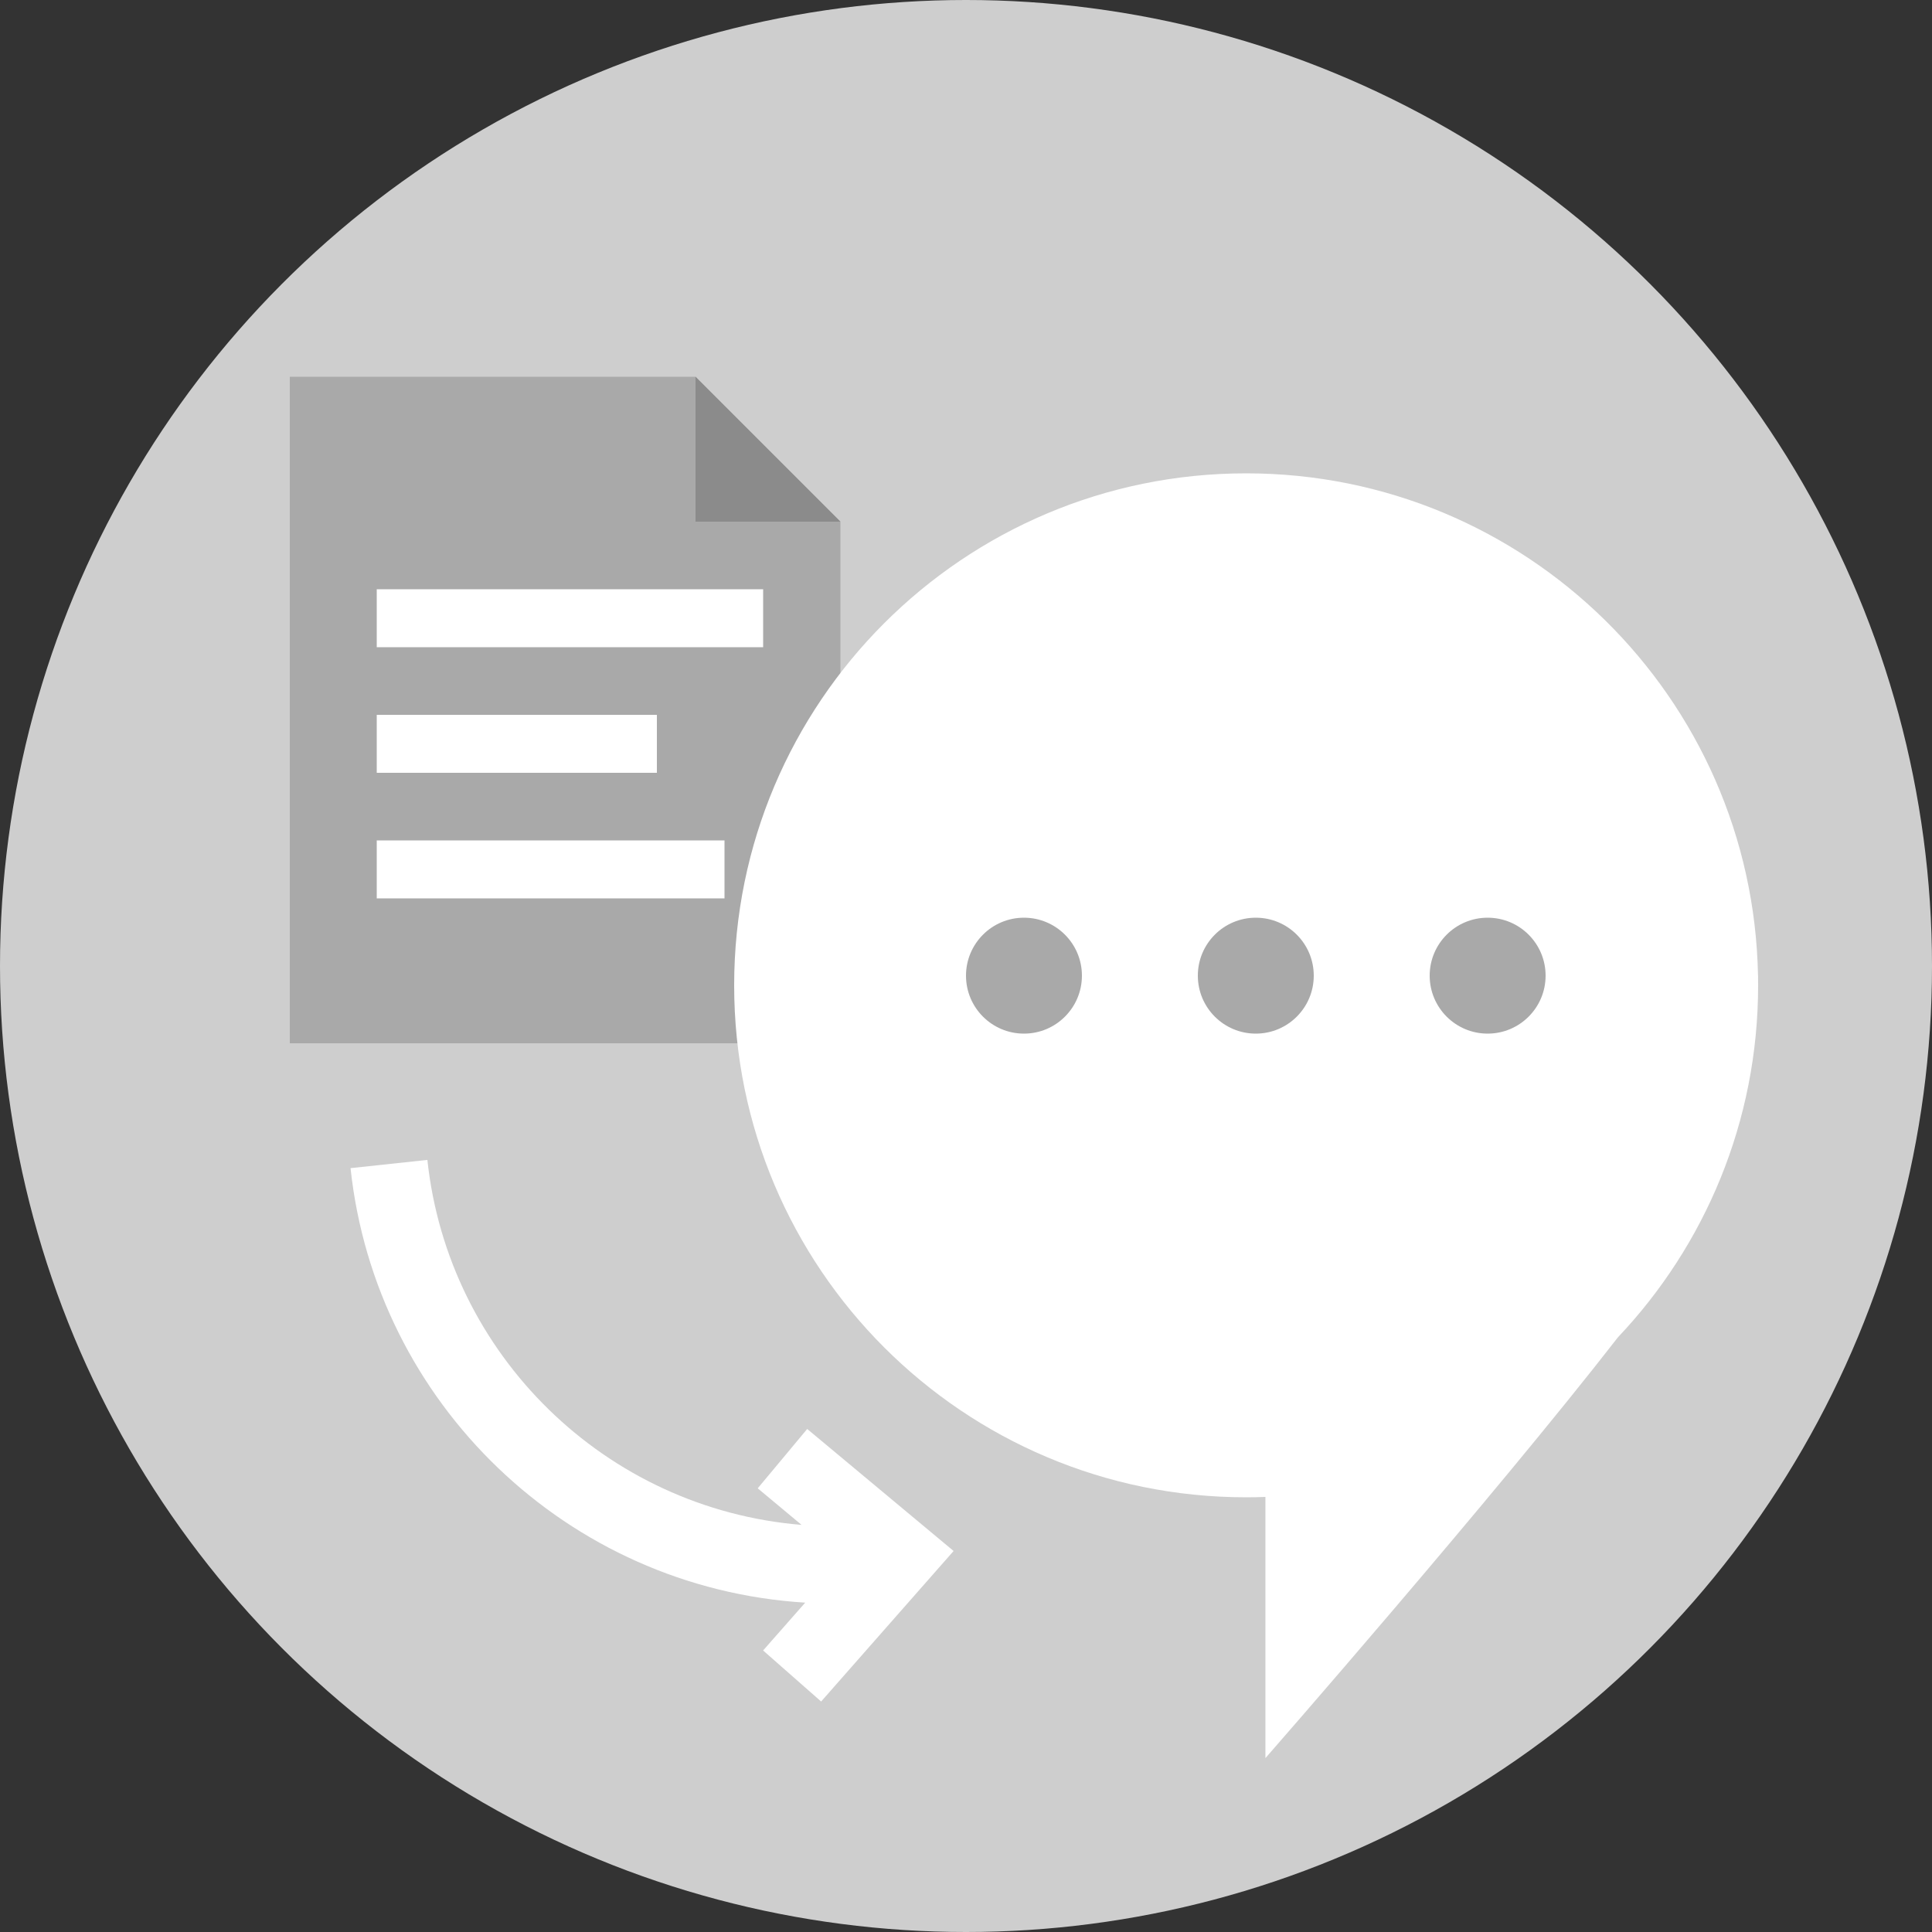 <?xml version="1.0" encoding="UTF-8"?> <svg xmlns="http://www.w3.org/2000/svg" width="57" height="57" viewBox="0 0 57 57" fill="none"><rect x="0" y="0" width="57" height="57" fill="#333333" stroke="none"/><circle cx="28.5" cy="28.5" r="28.5" fill="#CECECE"></circle><path d="M8.55 11.115H20.52L22.657 13.252L24.795 15.39V30.78H8.55V11.115Z" fill="#A9A9A9"></path><path d="M20.52 11.115L22.657 13.252L24.795 15.39H20.52V11.115Z" fill="#8B8B8B"></path><rect x="11.115" y="17.385" width="11.4" height="1.71" fill="white"></rect><rect x="11.115" y="24.795" width="10.26" height="1.71" fill="white"></rect><rect x="11.115" y="21.09" width="8.265" height="1.71" fill="white"></rect><path fill-rule="evenodd" clip-rule="evenodd" d="M47.733 39.456C50.297 36.748 51.87 33.093 51.87 29.07C51.87 29 51.869 28.93 51.868 28.861C51.869 28.811 51.869 28.785 51.869 28.785H51.867C51.715 20.574 45.012 13.965 36.765 13.965C28.422 13.965 21.66 20.728 21.66 29.07C21.66 37.412 28.422 44.175 36.765 44.175C36.955 44.175 37.145 44.171 37.334 44.164V51.87C37.334 51.87 44.066 44.177 47.733 39.456Z" fill="white"></path><path fill-rule="evenodd" clip-rule="evenodd" d="M23.649 44.989C17.86 44.515 13.223 39.969 12.609 34.221L10.342 34.464C11.083 41.393 16.739 46.852 23.756 47.283L22.514 48.694L24.226 50.2L28.134 45.759L23.815 42.159L22.355 43.91L23.649 44.989Z" fill="white"></path><circle cx="30.21" cy="28.785" r="1.71" fill="#A9A9A9"></circle><circle cx="37.05" cy="28.785" r="1.71" fill="#A9A9A9"></circle><circle cx="43.89" cy="28.785" r="1.71" fill="#A9A9A9"></circle></svg> 